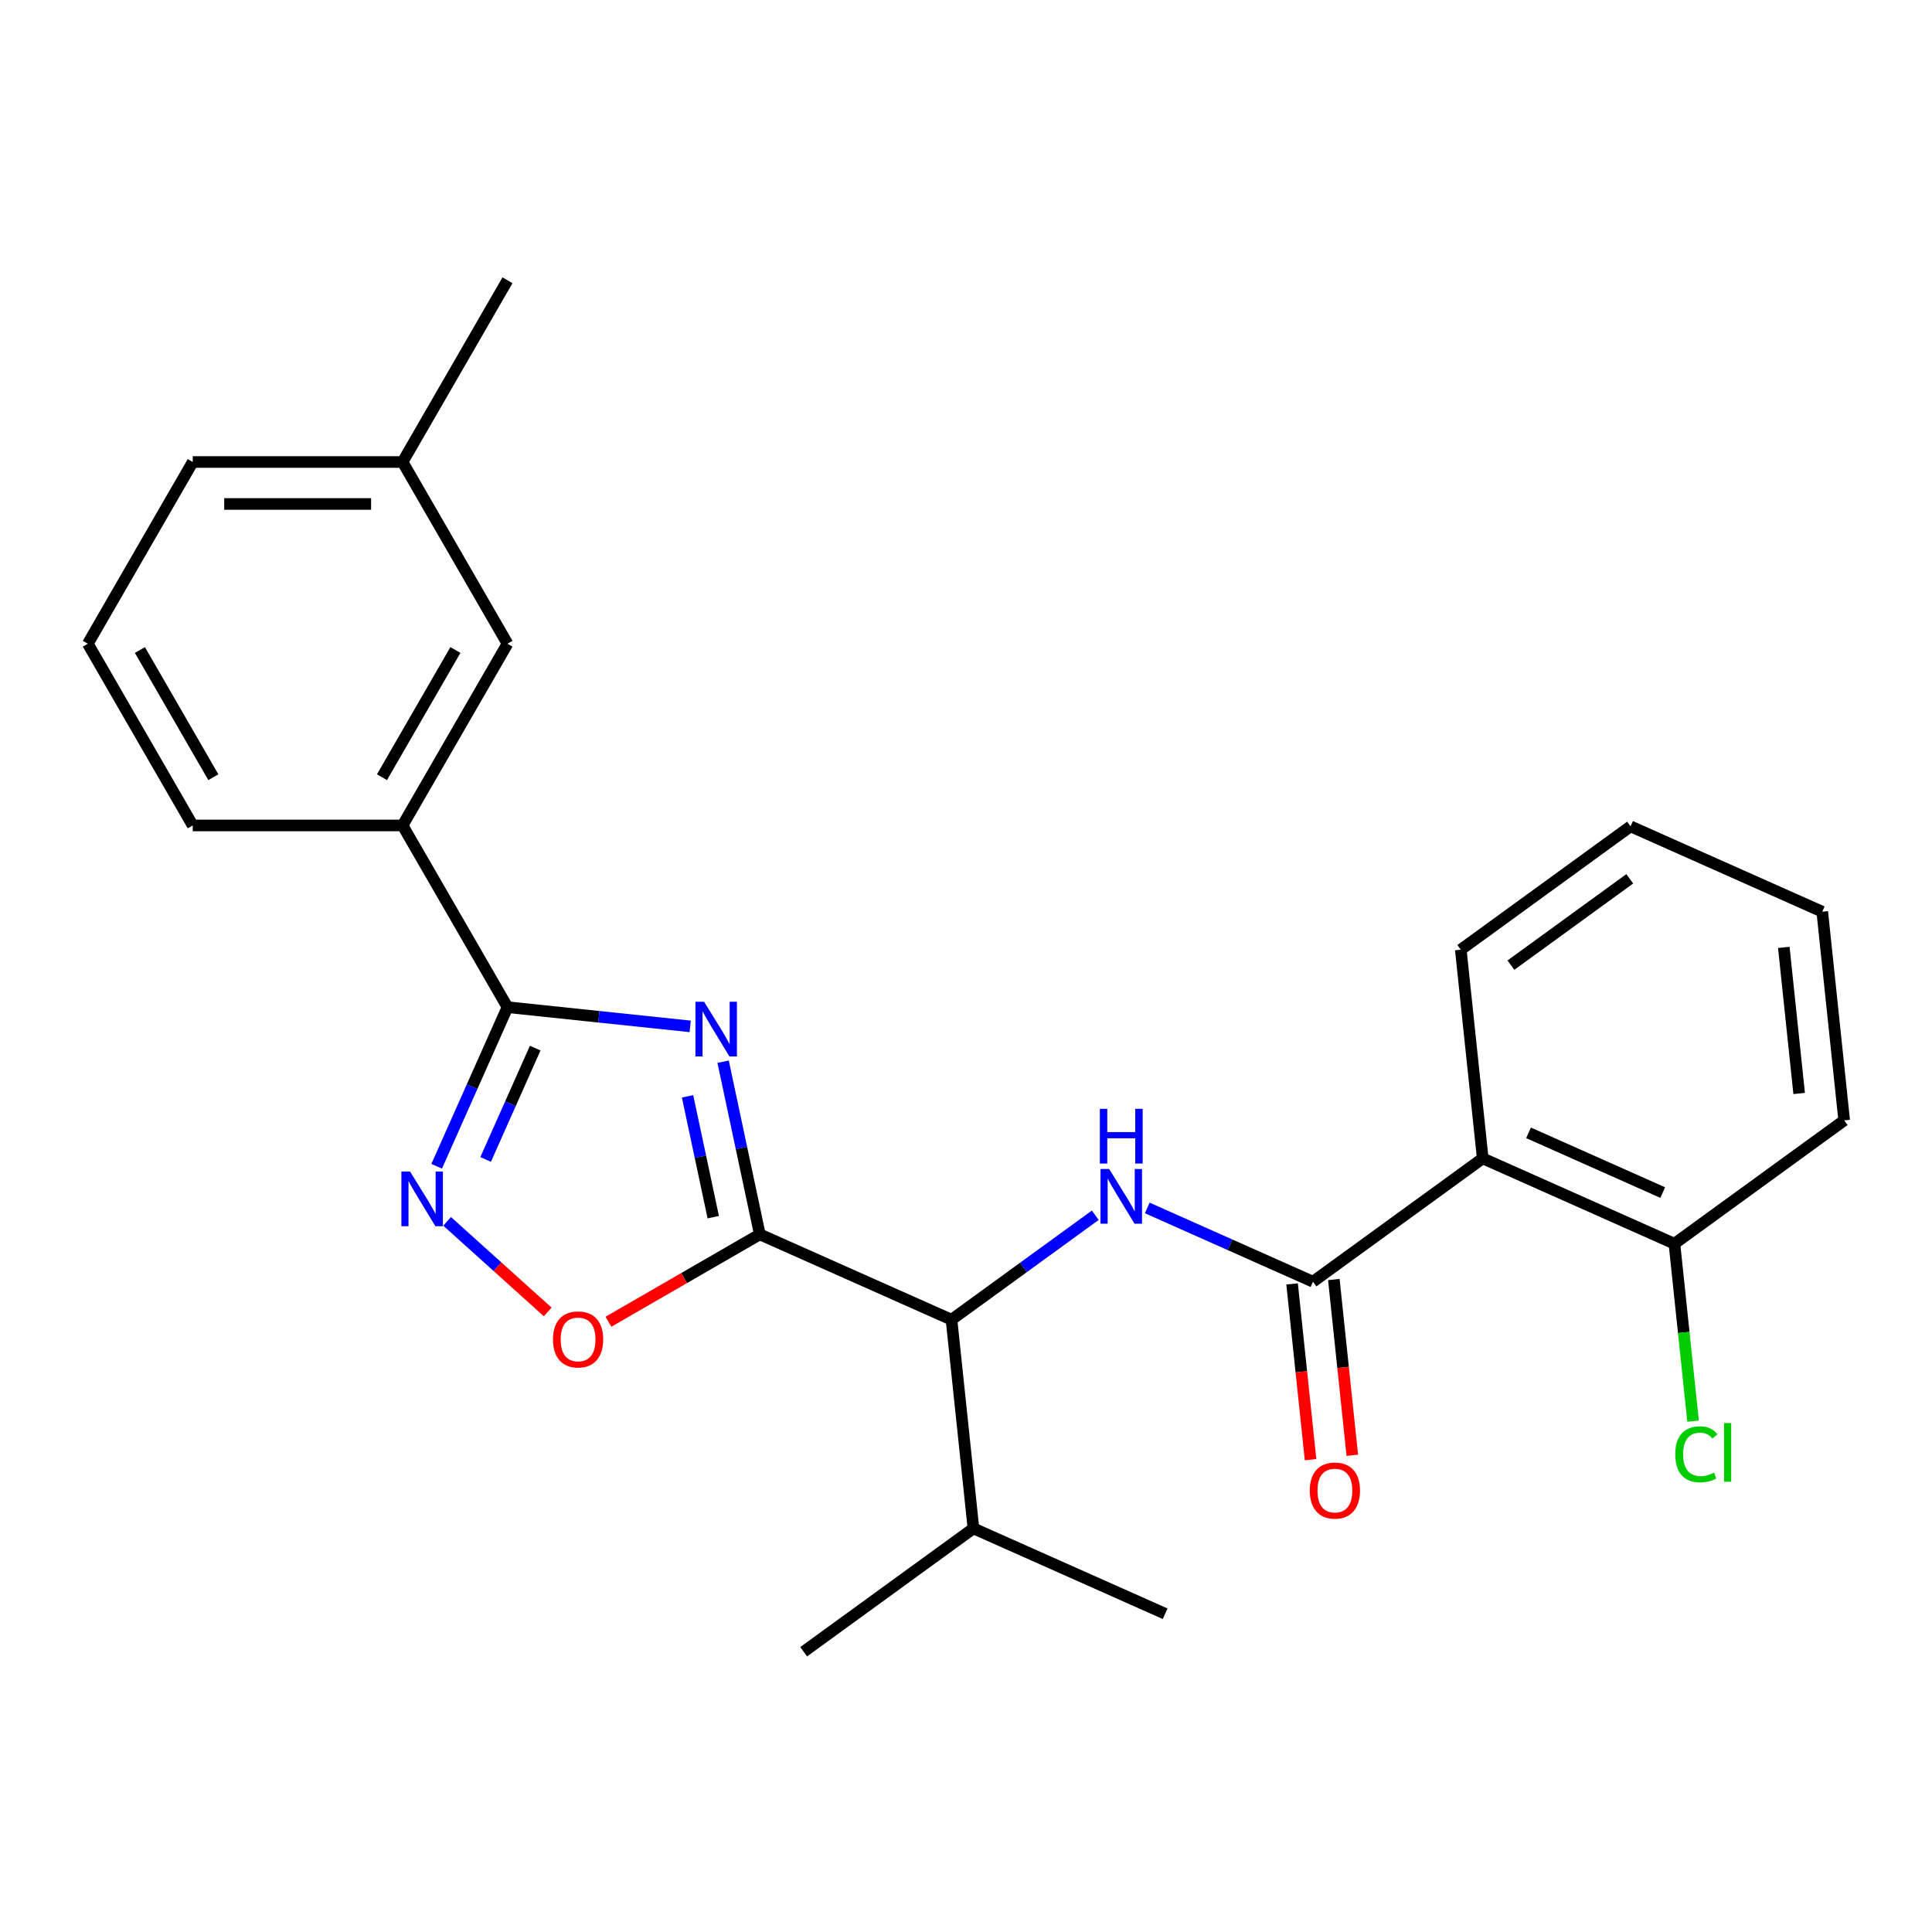 <?xml version='1.0' encoding='iso-8859-1'?>
<svg version='1.1' baseProfile='full'
              xmlns='http://www.w3.org/2000/svg'
                      xmlns:rdkit='http://www.rdkit.org/xml'
                      xmlns:xlink='http://www.w3.org/1999/xlink'
                  xml:space='preserve'
width='1000px' height='1000px' viewBox='0 0 1000 1000'>
<!-- END OF HEADER -->
<rect style='opacity:1.0;fill:#FFFFFF;stroke:none' width='1000' height='1000' x='0' y='0'> </rect>
<path class='bond-0' d='M 566.91,629.011 L 529.704,656.044' style='fill:none;fill-rule:evenodd;stroke:#0000FF;stroke-width:6px;stroke-linecap:butt;stroke-linejoin:miter;stroke-opacity:1' />
<path class='bond-0' d='M 529.704,656.044 L 492.497,683.076' style='fill:none;fill-rule:evenodd;stroke:#000000;stroke-width:6px;stroke-linecap:butt;stroke-linejoin:miter;stroke-opacity:1' />
<path class='bond-1' d='M 593.821,625.226 L 636.704,644.319' style='fill:none;fill-rule:evenodd;stroke:#0000FF;stroke-width:6px;stroke-linecap:butt;stroke-linejoin:miter;stroke-opacity:1' />
<path class='bond-1' d='M 636.704,644.319 L 679.587,663.412' style='fill:none;fill-rule:evenodd;stroke:#000000;stroke-width:6px;stroke-linecap:butt;stroke-linejoin:miter;stroke-opacity:1' />
<path class='bond-2' d='M 767.455,599.572 L 679.587,663.412' style='fill:none;fill-rule:evenodd;stroke:#000000;stroke-width:6px;stroke-linecap:butt;stroke-linejoin:miter;stroke-opacity:1' />
<path class='bond-3' d='M 767.455,599.572 L 866.677,643.748' style='fill:none;fill-rule:evenodd;stroke:#000000;stroke-width:6px;stroke-linecap:butt;stroke-linejoin:miter;stroke-opacity:1' />
<path class='bond-3' d='M 791.174,586.354 L 860.629,617.277' style='fill:none;fill-rule:evenodd;stroke:#000000;stroke-width:6px;stroke-linecap:butt;stroke-linejoin:miter;stroke-opacity:1' />
<path class='bond-4' d='M 767.455,599.572 L 756.102,491.555' style='fill:none;fill-rule:evenodd;stroke:#000000;stroke-width:6px;stroke-linecap:butt;stroke-linejoin:miter;stroke-opacity:1' />
<path class='bond-5' d='M 262.677,521.309 L 309.958,526.278' style='fill:none;fill-rule:evenodd;stroke:#000000;stroke-width:6px;stroke-linecap:butt;stroke-linejoin:miter;stroke-opacity:1' />
<path class='bond-5' d='M 309.958,526.278 L 357.239,531.247' style='fill:none;fill-rule:evenodd;stroke:#0000FF;stroke-width:6px;stroke-linecap:butt;stroke-linejoin:miter;stroke-opacity:1' />
<path class='bond-6' d='M 262.677,521.309 L 244.346,562.482' style='fill:none;fill-rule:evenodd;stroke:#000000;stroke-width:6px;stroke-linecap:butt;stroke-linejoin:miter;stroke-opacity:1' />
<path class='bond-6' d='M 244.346,562.482 L 226.015,603.655' style='fill:none;fill-rule:evenodd;stroke:#0000FF;stroke-width:6px;stroke-linecap:butt;stroke-linejoin:miter;stroke-opacity:1' />
<path class='bond-6' d='M 277.022,542.496 L 264.19,571.317' style='fill:none;fill-rule:evenodd;stroke:#000000;stroke-width:6px;stroke-linecap:butt;stroke-linejoin:miter;stroke-opacity:1' />
<path class='bond-6' d='M 264.19,571.317 L 251.358,600.138' style='fill:none;fill-rule:evenodd;stroke:#0000FF;stroke-width:6px;stroke-linecap:butt;stroke-linejoin:miter;stroke-opacity:1' />
<path class='bond-7' d='M 262.677,521.309 L 208.372,427.248' style='fill:none;fill-rule:evenodd;stroke:#000000;stroke-width:6px;stroke-linecap:butt;stroke-linejoin:miter;stroke-opacity:1' />
<path class='bond-8' d='M 374.281,549.537 L 383.778,594.218' style='fill:none;fill-rule:evenodd;stroke:#0000FF;stroke-width:6px;stroke-linecap:butt;stroke-linejoin:miter;stroke-opacity:1' />
<path class='bond-8' d='M 383.778,594.218 L 393.275,638.9' style='fill:none;fill-rule:evenodd;stroke:#000000;stroke-width:6px;stroke-linecap:butt;stroke-linejoin:miter;stroke-opacity:1' />
<path class='bond-8' d='M 355.882,567.458 L 362.531,598.735' style='fill:none;fill-rule:evenodd;stroke:#0000FF;stroke-width:6px;stroke-linecap:butt;stroke-linejoin:miter;stroke-opacity:1' />
<path class='bond-8' d='M 362.531,598.735 L 369.179,630.011' style='fill:none;fill-rule:evenodd;stroke:#000000;stroke-width:6px;stroke-linecap:butt;stroke-linejoin:miter;stroke-opacity:1' />
<path class='bond-9' d='M 393.275,638.9 L 354.103,661.516' style='fill:none;fill-rule:evenodd;stroke:#000000;stroke-width:6px;stroke-linecap:butt;stroke-linejoin:miter;stroke-opacity:1' />
<path class='bond-9' d='M 354.103,661.516 L 314.93,684.132' style='fill:none;fill-rule:evenodd;stroke:#FF0000;stroke-width:6px;stroke-linecap:butt;stroke-linejoin:miter;stroke-opacity:1' />
<path class='bond-10' d='M 393.275,638.9 L 492.497,683.076' style='fill:none;fill-rule:evenodd;stroke:#000000;stroke-width:6px;stroke-linecap:butt;stroke-linejoin:miter;stroke-opacity:1' />
<path class='bond-11' d='M 283.5,679.055 L 257.464,655.612' style='fill:none;fill-rule:evenodd;stroke:#FF0000;stroke-width:6px;stroke-linecap:butt;stroke-linejoin:miter;stroke-opacity:1' />
<path class='bond-11' d='M 257.464,655.612 L 231.428,632.169' style='fill:none;fill-rule:evenodd;stroke:#0000FF;stroke-width:6px;stroke-linecap:butt;stroke-linejoin:miter;stroke-opacity:1' />
<path class='bond-12' d='M 208.372,427.248 L 262.677,333.188' style='fill:none;fill-rule:evenodd;stroke:#000000;stroke-width:6px;stroke-linecap:butt;stroke-linejoin:miter;stroke-opacity:1' />
<path class='bond-12' d='M 197.706,402.278 L 235.72,336.436' style='fill:none;fill-rule:evenodd;stroke:#000000;stroke-width:6px;stroke-linecap:butt;stroke-linejoin:miter;stroke-opacity:1' />
<path class='bond-13' d='M 208.372,427.248 L 99.76,427.248' style='fill:none;fill-rule:evenodd;stroke:#000000;stroke-width:6px;stroke-linecap:butt;stroke-linejoin:miter;stroke-opacity:1' />
<path class='bond-14' d='M 262.677,333.188 L 208.372,239.128' style='fill:none;fill-rule:evenodd;stroke:#000000;stroke-width:6px;stroke-linecap:butt;stroke-linejoin:miter;stroke-opacity:1' />
<path class='bond-15' d='M 208.372,239.128 L 262.677,145.068' style='fill:none;fill-rule:evenodd;stroke:#000000;stroke-width:6px;stroke-linecap:butt;stroke-linejoin:miter;stroke-opacity:1' />
<path class='bond-16' d='M 208.372,239.128 L 99.76,239.128' style='fill:none;fill-rule:evenodd;stroke:#000000;stroke-width:6px;stroke-linecap:butt;stroke-linejoin:miter;stroke-opacity:1' />
<path class='bond-16' d='M 192.08,260.85 L 116.052,260.85' style='fill:none;fill-rule:evenodd;stroke:#000000;stroke-width:6px;stroke-linecap:butt;stroke-linejoin:miter;stroke-opacity:1' />
<path class='bond-17' d='M 45.455,333.188 L 99.76,427.248' style='fill:none;fill-rule:evenodd;stroke:#000000;stroke-width:6px;stroke-linecap:butt;stroke-linejoin:miter;stroke-opacity:1' />
<path class='bond-17' d='M 72.412,336.436 L 110.426,402.278' style='fill:none;fill-rule:evenodd;stroke:#000000;stroke-width:6px;stroke-linecap:butt;stroke-linejoin:miter;stroke-opacity:1' />
<path class='bond-18' d='M 45.455,333.188 L 99.76,239.128' style='fill:none;fill-rule:evenodd;stroke:#000000;stroke-width:6px;stroke-linecap:butt;stroke-linejoin:miter;stroke-opacity:1' />
<path class='bond-19' d='M 492.497,683.076 L 503.85,791.092' style='fill:none;fill-rule:evenodd;stroke:#000000;stroke-width:6px;stroke-linecap:butt;stroke-linejoin:miter;stroke-opacity:1' />
<path class='bond-20' d='M 503.85,791.092 L 603.071,835.269' style='fill:none;fill-rule:evenodd;stroke:#000000;stroke-width:6px;stroke-linecap:butt;stroke-linejoin:miter;stroke-opacity:1' />
<path class='bond-21' d='M 503.85,791.092 L 415.981,854.932' style='fill:none;fill-rule:evenodd;stroke:#000000;stroke-width:6px;stroke-linecap:butt;stroke-linejoin:miter;stroke-opacity:1' />
<path class='bond-22' d='M 668.785,664.547 L 673.567,710.038' style='fill:none;fill-rule:evenodd;stroke:#000000;stroke-width:6px;stroke-linecap:butt;stroke-linejoin:miter;stroke-opacity:1' />
<path class='bond-22' d='M 673.567,710.038 L 678.348,755.528' style='fill:none;fill-rule:evenodd;stroke:#FF0000;stroke-width:6px;stroke-linecap:butt;stroke-linejoin:miter;stroke-opacity:1' />
<path class='bond-22' d='M 690.389,662.277 L 695.17,707.767' style='fill:none;fill-rule:evenodd;stroke:#000000;stroke-width:6px;stroke-linecap:butt;stroke-linejoin:miter;stroke-opacity:1' />
<path class='bond-22' d='M 695.17,707.767 L 699.951,753.258' style='fill:none;fill-rule:evenodd;stroke:#FF0000;stroke-width:6px;stroke-linecap:butt;stroke-linejoin:miter;stroke-opacity:1' />
<path class='bond-23' d='M 866.677,643.748 L 871.503,689.669' style='fill:none;fill-rule:evenodd;stroke:#000000;stroke-width:6px;stroke-linecap:butt;stroke-linejoin:miter;stroke-opacity:1' />
<path class='bond-23' d='M 871.503,689.669 L 876.33,735.589' style='fill:none;fill-rule:evenodd;stroke:#00CC00;stroke-width:6px;stroke-linecap:butt;stroke-linejoin:miter;stroke-opacity:1' />
<path class='bond-24' d='M 866.677,643.748 L 954.545,579.908' style='fill:none;fill-rule:evenodd;stroke:#000000;stroke-width:6px;stroke-linecap:butt;stroke-linejoin:miter;stroke-opacity:1' />
<path class='bond-25' d='M 756.102,491.555 L 843.971,427.715' style='fill:none;fill-rule:evenodd;stroke:#000000;stroke-width:6px;stroke-linecap:butt;stroke-linejoin:miter;stroke-opacity:1' />
<path class='bond-25' d='M 782.051,499.553 L 843.559,454.865' style='fill:none;fill-rule:evenodd;stroke:#000000;stroke-width:6px;stroke-linecap:butt;stroke-linejoin:miter;stroke-opacity:1' />
<path class='bond-26' d='M 954.545,579.908 L 943.192,471.891' style='fill:none;fill-rule:evenodd;stroke:#000000;stroke-width:6px;stroke-linecap:butt;stroke-linejoin:miter;stroke-opacity:1' />
<path class='bond-26' d='M 931.239,565.976 L 923.292,490.364' style='fill:none;fill-rule:evenodd;stroke:#000000;stroke-width:6px;stroke-linecap:butt;stroke-linejoin:miter;stroke-opacity:1' />
<path class='bond-27' d='M 843.971,427.715 L 943.192,471.891' style='fill:none;fill-rule:evenodd;stroke:#000000;stroke-width:6px;stroke-linecap:butt;stroke-linejoin:miter;stroke-opacity:1' />
<path  class='atom-0' d='M 574.105 605.076
L 583.385 620.076
Q 584.305 621.556, 585.785 624.236
Q 587.265 626.916, 587.345 627.076
L 587.345 605.076
L 591.105 605.076
L 591.105 633.396
L 587.225 633.396
L 577.265 616.996
Q 576.105 615.076, 574.865 612.876
Q 573.665 610.676, 573.305 609.996
L 573.305 633.396
L 569.625 633.396
L 569.625 605.076
L 574.105 605.076
' fill='#0000FF'/>
<path  class='atom-0' d='M 569.285 573.924
L 573.125 573.924
L 573.125 585.964
L 587.605 585.964
L 587.605 573.924
L 591.445 573.924
L 591.445 602.244
L 587.605 602.244
L 587.605 589.164
L 573.125 589.164
L 573.125 602.244
L 569.285 602.244
L 569.285 573.924
' fill='#0000FF'/>
<path  class='atom-3' d='M 364.434 518.502
L 373.714 533.502
Q 374.634 534.982, 376.114 537.662
Q 377.594 540.342, 377.674 540.502
L 377.674 518.502
L 381.434 518.502
L 381.434 546.822
L 377.554 546.822
L 367.594 530.422
Q 366.434 528.502, 365.194 526.302
Q 363.994 524.102, 363.634 523.422
L 363.634 546.822
L 359.954 546.822
L 359.954 518.502
L 364.434 518.502
' fill='#0000FF'/>
<path  class='atom-5' d='M 286.215 693.285
Q 286.215 686.485, 289.575 682.685
Q 292.935 678.885, 299.215 678.885
Q 305.495 678.885, 308.855 682.685
Q 312.215 686.485, 312.215 693.285
Q 312.215 700.165, 308.815 704.085
Q 305.415 707.965, 299.215 707.965
Q 292.975 707.965, 289.575 704.085
Q 286.215 700.205, 286.215 693.285
M 299.215 704.765
Q 303.535 704.765, 305.855 701.885
Q 308.215 698.965, 308.215 693.285
Q 308.215 687.725, 305.855 684.925
Q 303.535 682.085, 299.215 682.085
Q 294.895 682.085, 292.535 684.885
Q 290.215 687.685, 290.215 693.285
Q 290.215 699.005, 292.535 701.885
Q 294.895 704.765, 299.215 704.765
' fill='#FF0000'/>
<path  class='atom-6' d='M 212.241 606.37
L 221.521 621.37
Q 222.441 622.85, 223.921 625.53
Q 225.401 628.21, 225.481 628.37
L 225.481 606.37
L 229.241 606.37
L 229.241 634.69
L 225.361 634.69
L 215.401 618.29
Q 214.241 616.37, 213.001 614.17
Q 211.801 611.97, 211.441 611.29
L 211.441 634.69
L 207.761 634.69
L 207.761 606.37
L 212.241 606.37
' fill='#0000FF'/>
<path  class='atom-20' d='M 677.94 771.508
Q 677.94 764.708, 681.3 760.908
Q 684.66 757.108, 690.94 757.108
Q 697.22 757.108, 700.58 760.908
Q 703.94 764.708, 703.94 771.508
Q 703.94 778.388, 700.54 782.308
Q 697.14 786.188, 690.94 786.188
Q 684.7 786.188, 681.3 782.308
Q 677.94 778.428, 677.94 771.508
M 690.94 782.988
Q 695.26 782.988, 697.58 780.108
Q 699.94 777.188, 699.94 771.508
Q 699.94 765.948, 697.58 763.148
Q 695.26 760.308, 690.94 760.308
Q 686.62 760.308, 684.26 763.108
Q 681.94 765.908, 681.94 771.508
Q 681.94 777.228, 684.26 780.108
Q 686.62 782.988, 690.94 782.988
' fill='#FF0000'/>
<path  class='atom-21' d='M 867.11 752.744
Q 867.11 745.704, 870.39 742.024
Q 873.71 738.304, 879.99 738.304
Q 885.83 738.304, 888.95 742.424
L 886.31 744.584
Q 884.03 741.584, 879.99 741.584
Q 875.71 741.584, 873.43 744.464
Q 871.19 747.304, 871.19 752.744
Q 871.19 758.344, 873.51 761.224
Q 875.87 764.104, 880.43 764.104
Q 883.55 764.104, 887.19 762.224
L 888.31 765.224
Q 886.83 766.184, 884.59 766.744
Q 882.35 767.304, 879.87 767.304
Q 873.71 767.304, 870.39 763.544
Q 867.11 759.784, 867.11 752.744
' fill='#00CC00'/>
<path  class='atom-21' d='M 892.39 736.584
L 896.07 736.584
L 896.07 766.944
L 892.39 766.944
L 892.39 736.584
' fill='#00CC00'/>
</svg>
